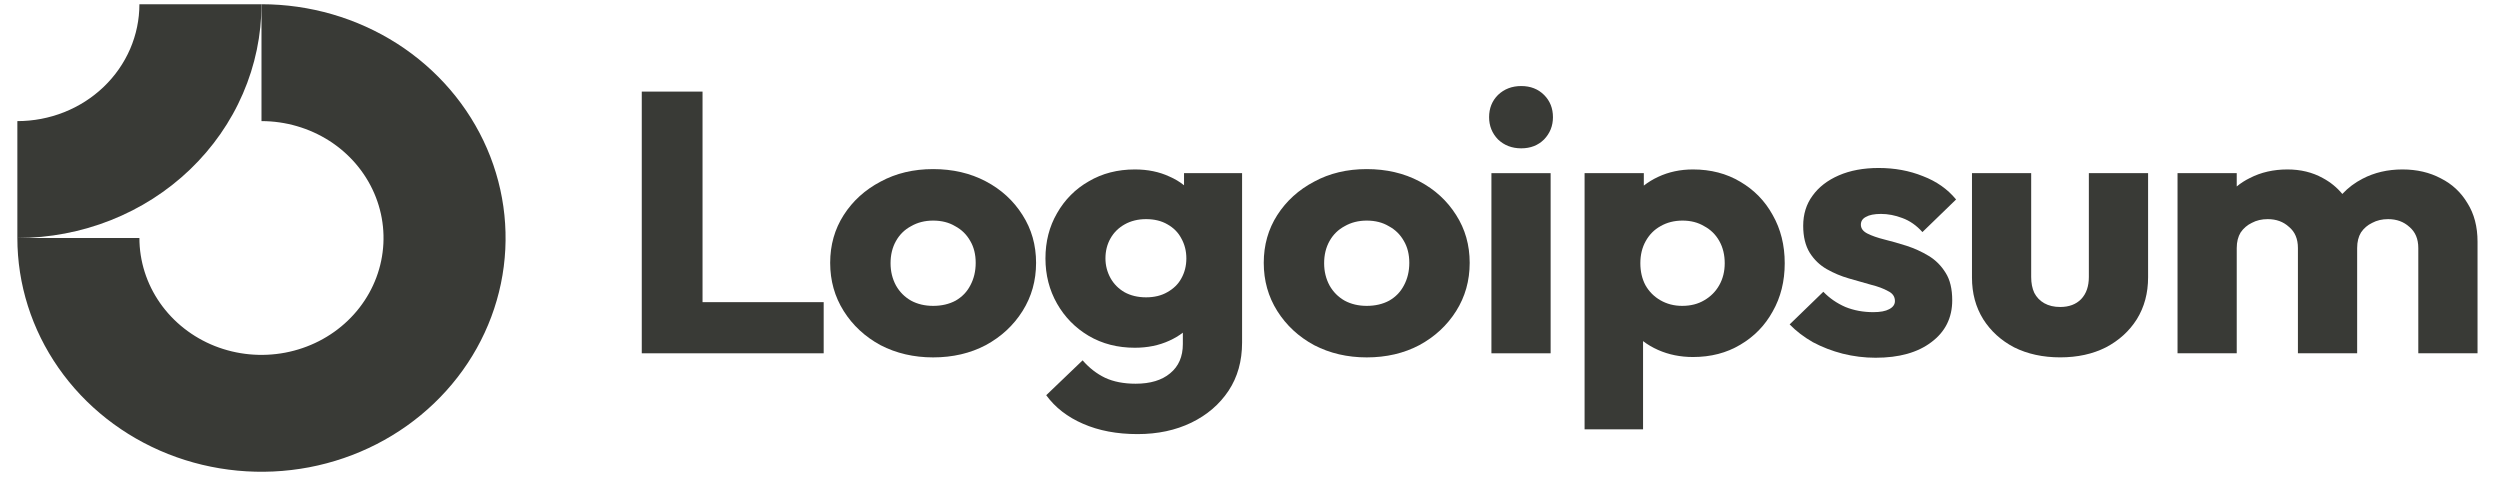 <svg width="72" height="14" viewBox="0 0 72 14" fill="none" xmlns="http://www.w3.org/2000/svg">
<g clip-path="url(#clip0_596_224)">
<path fill-rule="evenodd" clip-rule="evenodd" d="M9.484 4.055C8.905 3.686 8.226 3.488 7.531 3.488V0.122C8.921 0.122 10.28 0.517 11.437 1.256C12.593 1.996 13.494 3.048 14.026 4.278C14.558 5.508 14.697 6.862 14.426 8.168C14.155 9.474 13.485 10.674 12.502 11.615C11.519 12.557 10.266 13.198 8.902 13.458C7.538 13.717 6.125 13.584 4.84 13.075C3.555 12.565 2.457 11.702 1.685 10.595C0.912 9.488 0.5 8.186 0.5 6.854H4.015C4.015 7.52 4.221 8.171 4.608 8.725C4.994 9.278 5.543 9.71 6.185 9.965C6.828 10.219 7.534 10.286 8.216 10.156C8.898 10.026 9.525 9.706 10.016 9.235C10.508 8.764 10.843 8.164 10.978 7.511C11.114 6.858 11.044 6.181 10.778 5.566C10.512 4.951 10.062 4.425 9.484 4.055Z" fill="#393A36"/>
<path fill-rule="evenodd" clip-rule="evenodd" d="M4.015 0.122C4.015 0.564 3.924 1.002 3.748 1.41C3.571 1.818 3.312 2.19 2.986 2.502C2.659 2.815 2.272 3.063 1.845 3.232C1.419 3.401 0.962 3.488 0.5 3.488L0.5 6.854C1.423 6.854 2.337 6.68 3.19 6.342C4.043 6.004 4.819 5.508 5.471 4.883C6.124 4.257 6.642 3.515 6.995 2.698C7.349 1.881 7.531 1.006 7.531 0.122L4.015 0.122Z" fill="#393A36"/>
<path d="M44.658 4.987H42.953V10.175H44.658V4.987Z" fill="#393A36"/>
<path d="M43.143 4.016C43.321 4.186 43.544 4.272 43.811 4.272C44.079 4.272 44.298 4.186 44.469 4.016C44.64 3.838 44.725 3.624 44.725 3.375C44.725 3.119 44.64 2.905 44.469 2.734C44.298 2.564 44.079 2.478 43.811 2.478C43.544 2.478 43.321 2.564 43.143 2.734C42.971 2.905 42.886 3.119 42.886 3.375C42.886 3.624 42.971 3.838 43.143 4.016Z" fill="#393A36"/>
<path d="M18.483 10.175V2.638H20.233V8.702H23.722V10.175H18.483Z" fill="#393A36"/>
<path fill-rule="evenodd" clip-rule="evenodd" d="M26.874 10.293C26.317 10.293 25.811 10.175 25.358 9.94C24.912 9.698 24.559 9.371 24.299 8.958C24.039 8.545 23.909 8.083 23.909 7.57C23.909 7.058 24.039 6.599 24.299 6.193C24.559 5.788 24.912 5.467 25.358 5.232C25.804 4.99 26.309 4.87 26.874 4.87C27.439 4.87 27.944 4.987 28.39 5.222C28.836 5.457 29.189 5.78 29.449 6.193C29.709 6.599 29.839 7.058 29.839 7.57C29.839 8.083 29.709 8.545 29.449 8.958C29.189 9.371 28.836 9.698 28.39 9.94C27.944 10.175 27.439 10.293 26.874 10.293ZM26.874 8.809C27.119 8.809 27.335 8.759 27.521 8.659C27.706 8.553 27.848 8.407 27.944 8.222C28.048 8.029 28.1 7.812 28.1 7.57C28.1 7.328 28.048 7.118 27.944 6.941C27.84 6.756 27.695 6.613 27.509 6.514C27.331 6.407 27.119 6.353 26.874 6.353C26.636 6.353 26.424 6.407 26.239 6.514C26.053 6.613 25.908 6.756 25.804 6.941C25.7 7.126 25.648 7.339 25.648 7.581C25.648 7.816 25.7 8.029 25.804 8.222C25.908 8.407 26.053 8.553 26.239 8.659C26.424 8.759 26.636 8.809 26.874 8.809Z" fill="#393A36"/>
<path fill-rule="evenodd" clip-rule="evenodd" d="M31.19 12.204C31.644 12.403 32.167 12.502 32.762 12.502C33.342 12.502 33.858 12.392 34.312 12.172C34.765 11.951 35.122 11.645 35.382 11.254C35.642 10.862 35.772 10.399 35.772 9.866V4.987H34.1V5.336C33.975 5.235 33.834 5.151 33.676 5.083C33.386 4.948 33.056 4.88 32.684 4.88C32.186 4.88 31.744 4.994 31.357 5.222C30.971 5.442 30.666 5.749 30.443 6.14C30.22 6.524 30.109 6.958 30.109 7.442C30.109 7.919 30.22 8.353 30.443 8.745C30.666 9.136 30.971 9.446 31.357 9.674C31.744 9.901 32.186 10.015 32.684 10.015C33.048 10.015 33.379 9.948 33.676 9.812C33.82 9.747 33.95 9.67 34.066 9.581V9.908C34.066 10.271 33.944 10.553 33.699 10.752C33.461 10.951 33.13 11.051 32.706 11.051C32.364 11.051 32.071 10.994 31.826 10.88C31.588 10.766 31.372 10.599 31.179 10.378L30.131 11.382C30.391 11.738 30.744 12.011 31.19 12.204ZM33.62 8.414C33.45 8.513 33.245 8.563 33.007 8.563C32.77 8.563 32.561 8.513 32.383 8.414C32.212 8.314 32.078 8.179 31.982 8.008C31.885 7.83 31.837 7.642 31.837 7.442C31.837 7.229 31.885 7.037 31.982 6.866C32.078 6.695 32.216 6.56 32.394 6.46C32.572 6.361 32.777 6.311 33.007 6.311C33.245 6.311 33.45 6.361 33.62 6.46C33.799 6.56 33.933 6.695 34.022 6.866C34.118 7.037 34.167 7.229 34.167 7.442C34.167 7.656 34.118 7.848 34.022 8.019C33.933 8.183 33.799 8.314 33.62 8.414Z" fill="#393A36"/>
<path fill-rule="evenodd" clip-rule="evenodd" d="M39.362 10.293C38.804 10.293 38.299 10.175 37.846 9.94C37.4 9.698 37.047 9.371 36.786 8.958C36.526 8.545 36.396 8.083 36.396 7.57C36.396 7.058 36.526 6.599 36.786 6.193C37.047 5.788 37.4 5.467 37.846 5.232C38.291 4.99 38.797 4.87 39.362 4.87C39.926 4.87 40.432 4.987 40.877 5.222C41.324 5.457 41.676 5.78 41.937 6.193C42.197 6.599 42.327 7.058 42.327 7.57C42.327 8.083 42.197 8.545 41.937 8.958C41.676 9.371 41.324 9.698 40.877 9.94C40.432 10.175 39.926 10.293 39.362 10.293ZM39.362 8.809C39.607 8.809 39.822 8.759 40.008 8.659C40.194 8.553 40.335 8.407 40.432 8.222C40.536 8.029 40.588 7.812 40.588 7.57C40.588 7.328 40.536 7.118 40.432 6.941C40.328 6.756 40.183 6.613 39.997 6.514C39.819 6.407 39.607 6.353 39.362 6.353C39.124 6.353 38.912 6.407 38.726 6.514C38.54 6.613 38.395 6.756 38.291 6.941C38.187 7.126 38.135 7.339 38.135 7.581C38.135 7.816 38.187 8.029 38.291 8.222C38.395 8.407 38.54 8.553 38.726 8.659C38.912 8.759 39.124 8.809 39.362 8.809Z" fill="#393A36"/>
<path fill-rule="evenodd" clip-rule="evenodd" d="M48.758 10.282C48.394 10.282 48.059 10.214 47.754 10.079C47.594 10.008 47.449 9.923 47.32 9.824V12.364H45.636V4.987H47.342V5.345C47.466 5.248 47.603 5.164 47.754 5.094C48.059 4.951 48.394 4.88 48.758 4.88C49.271 4.88 49.724 4.998 50.118 5.233C50.519 5.467 50.831 5.788 51.054 6.193C51.285 6.599 51.4 7.062 51.4 7.581C51.4 8.101 51.285 8.563 51.054 8.969C50.831 9.375 50.519 9.695 50.118 9.93C49.724 10.165 49.271 10.282 48.758 10.282ZM48.446 8.809C48.691 8.809 48.903 8.755 49.081 8.649C49.267 8.542 49.412 8.396 49.516 8.211C49.62 8.026 49.672 7.816 49.672 7.581C49.672 7.339 49.62 7.126 49.516 6.941C49.412 6.756 49.267 6.613 49.081 6.514C48.903 6.407 48.695 6.353 48.457 6.353C48.219 6.353 48.007 6.407 47.822 6.514C47.643 6.613 47.502 6.756 47.398 6.941C47.294 7.126 47.242 7.339 47.242 7.581C47.242 7.816 47.29 8.026 47.387 8.211C47.491 8.396 47.636 8.542 47.822 8.649C48.007 8.755 48.215 8.809 48.446 8.809Z" fill="#393A36"/>
<path d="M53.069 10.186C53.382 10.264 53.697 10.303 54.017 10.303C54.693 10.303 55.228 10.154 55.622 9.855C56.023 9.556 56.224 9.154 56.224 8.649C56.224 8.321 56.161 8.058 56.035 7.859C55.908 7.652 55.745 7.489 55.544 7.368C55.343 7.247 55.131 7.151 54.909 7.079C54.686 7.008 54.474 6.948 54.273 6.898C54.073 6.848 53.909 6.791 53.783 6.727C53.656 6.663 53.593 6.578 53.593 6.471C53.593 6.371 53.642 6.296 53.738 6.247C53.835 6.19 53.98 6.161 54.173 6.161C54.373 6.161 54.578 6.2 54.786 6.279C55.001 6.357 55.195 6.492 55.366 6.684L56.335 5.745C56.09 5.446 55.771 5.222 55.377 5.072C54.99 4.916 54.567 4.838 54.106 4.838C53.668 4.838 53.285 4.909 52.958 5.051C52.631 5.193 52.378 5.389 52.2 5.638C52.022 5.88 51.932 6.168 51.932 6.503C51.932 6.816 51.995 7.076 52.122 7.282C52.248 7.481 52.412 7.638 52.612 7.752C52.813 7.866 53.025 7.955 53.248 8.019C53.471 8.083 53.682 8.143 53.883 8.2C54.084 8.25 54.247 8.311 54.373 8.382C54.508 8.446 54.574 8.542 54.574 8.67C54.574 8.77 54.518 8.848 54.407 8.905C54.303 8.962 54.151 8.99 53.95 8.99C53.66 8.99 53.392 8.94 53.147 8.841C52.902 8.734 52.69 8.588 52.512 8.403L51.542 9.343C51.728 9.535 51.951 9.706 52.211 9.855C52.478 9.997 52.765 10.108 53.069 10.186Z" fill="#393A36"/>
<path d="M59.334 10.292C58.837 10.292 58.394 10.196 58.008 10.004C57.629 9.805 57.332 9.534 57.116 9.193C56.9 8.844 56.793 8.446 56.793 7.997V4.987H58.498V7.976C58.498 8.154 58.528 8.307 58.588 8.435C58.654 8.563 58.751 8.663 58.877 8.734C59.004 8.805 59.156 8.841 59.334 8.841C59.587 8.841 59.788 8.766 59.936 8.616C60.085 8.46 60.159 8.246 60.159 7.976V4.987H61.865V7.986C61.865 8.442 61.757 8.844 61.541 9.193C61.326 9.534 61.029 9.805 60.65 10.004C60.271 10.196 59.832 10.292 59.334 10.292Z" fill="#393A36"/>
<path d="M64.418 4.987H62.713V10.175H64.418V7.143C64.418 6.966 64.456 6.816 64.53 6.695C64.612 6.574 64.72 6.482 64.853 6.418C64.987 6.346 65.139 6.311 65.31 6.311C65.556 6.311 65.76 6.385 65.923 6.535C66.095 6.677 66.18 6.88 66.18 7.143V10.175H67.886V7.143C67.886 6.966 67.923 6.816 67.997 6.695C68.079 6.574 68.186 6.482 68.32 6.418C68.454 6.346 68.607 6.311 68.777 6.311C69.023 6.311 69.227 6.385 69.391 6.535C69.561 6.677 69.647 6.88 69.647 7.143V10.175H71.353V6.962C71.353 6.528 71.256 6.158 71.063 5.852C70.877 5.539 70.621 5.3 70.294 5.136C69.974 4.966 69.606 4.88 69.19 4.88C68.766 4.88 68.383 4.969 68.042 5.147C67.82 5.261 67.626 5.407 67.459 5.586C67.304 5.399 67.116 5.245 66.893 5.126C66.596 4.962 66.258 4.88 65.879 4.88C65.478 4.88 65.117 4.962 64.798 5.126C64.659 5.194 64.532 5.275 64.418 5.37V4.987Z" fill="#393A36"/>
</g>
<defs>
<clipPath id="clip0_596_224">
<rect width="71.009" height="13.465" fill="white" transform="translate(0.5 0.122)"/>
</clipPath>
</defs>
</svg>
